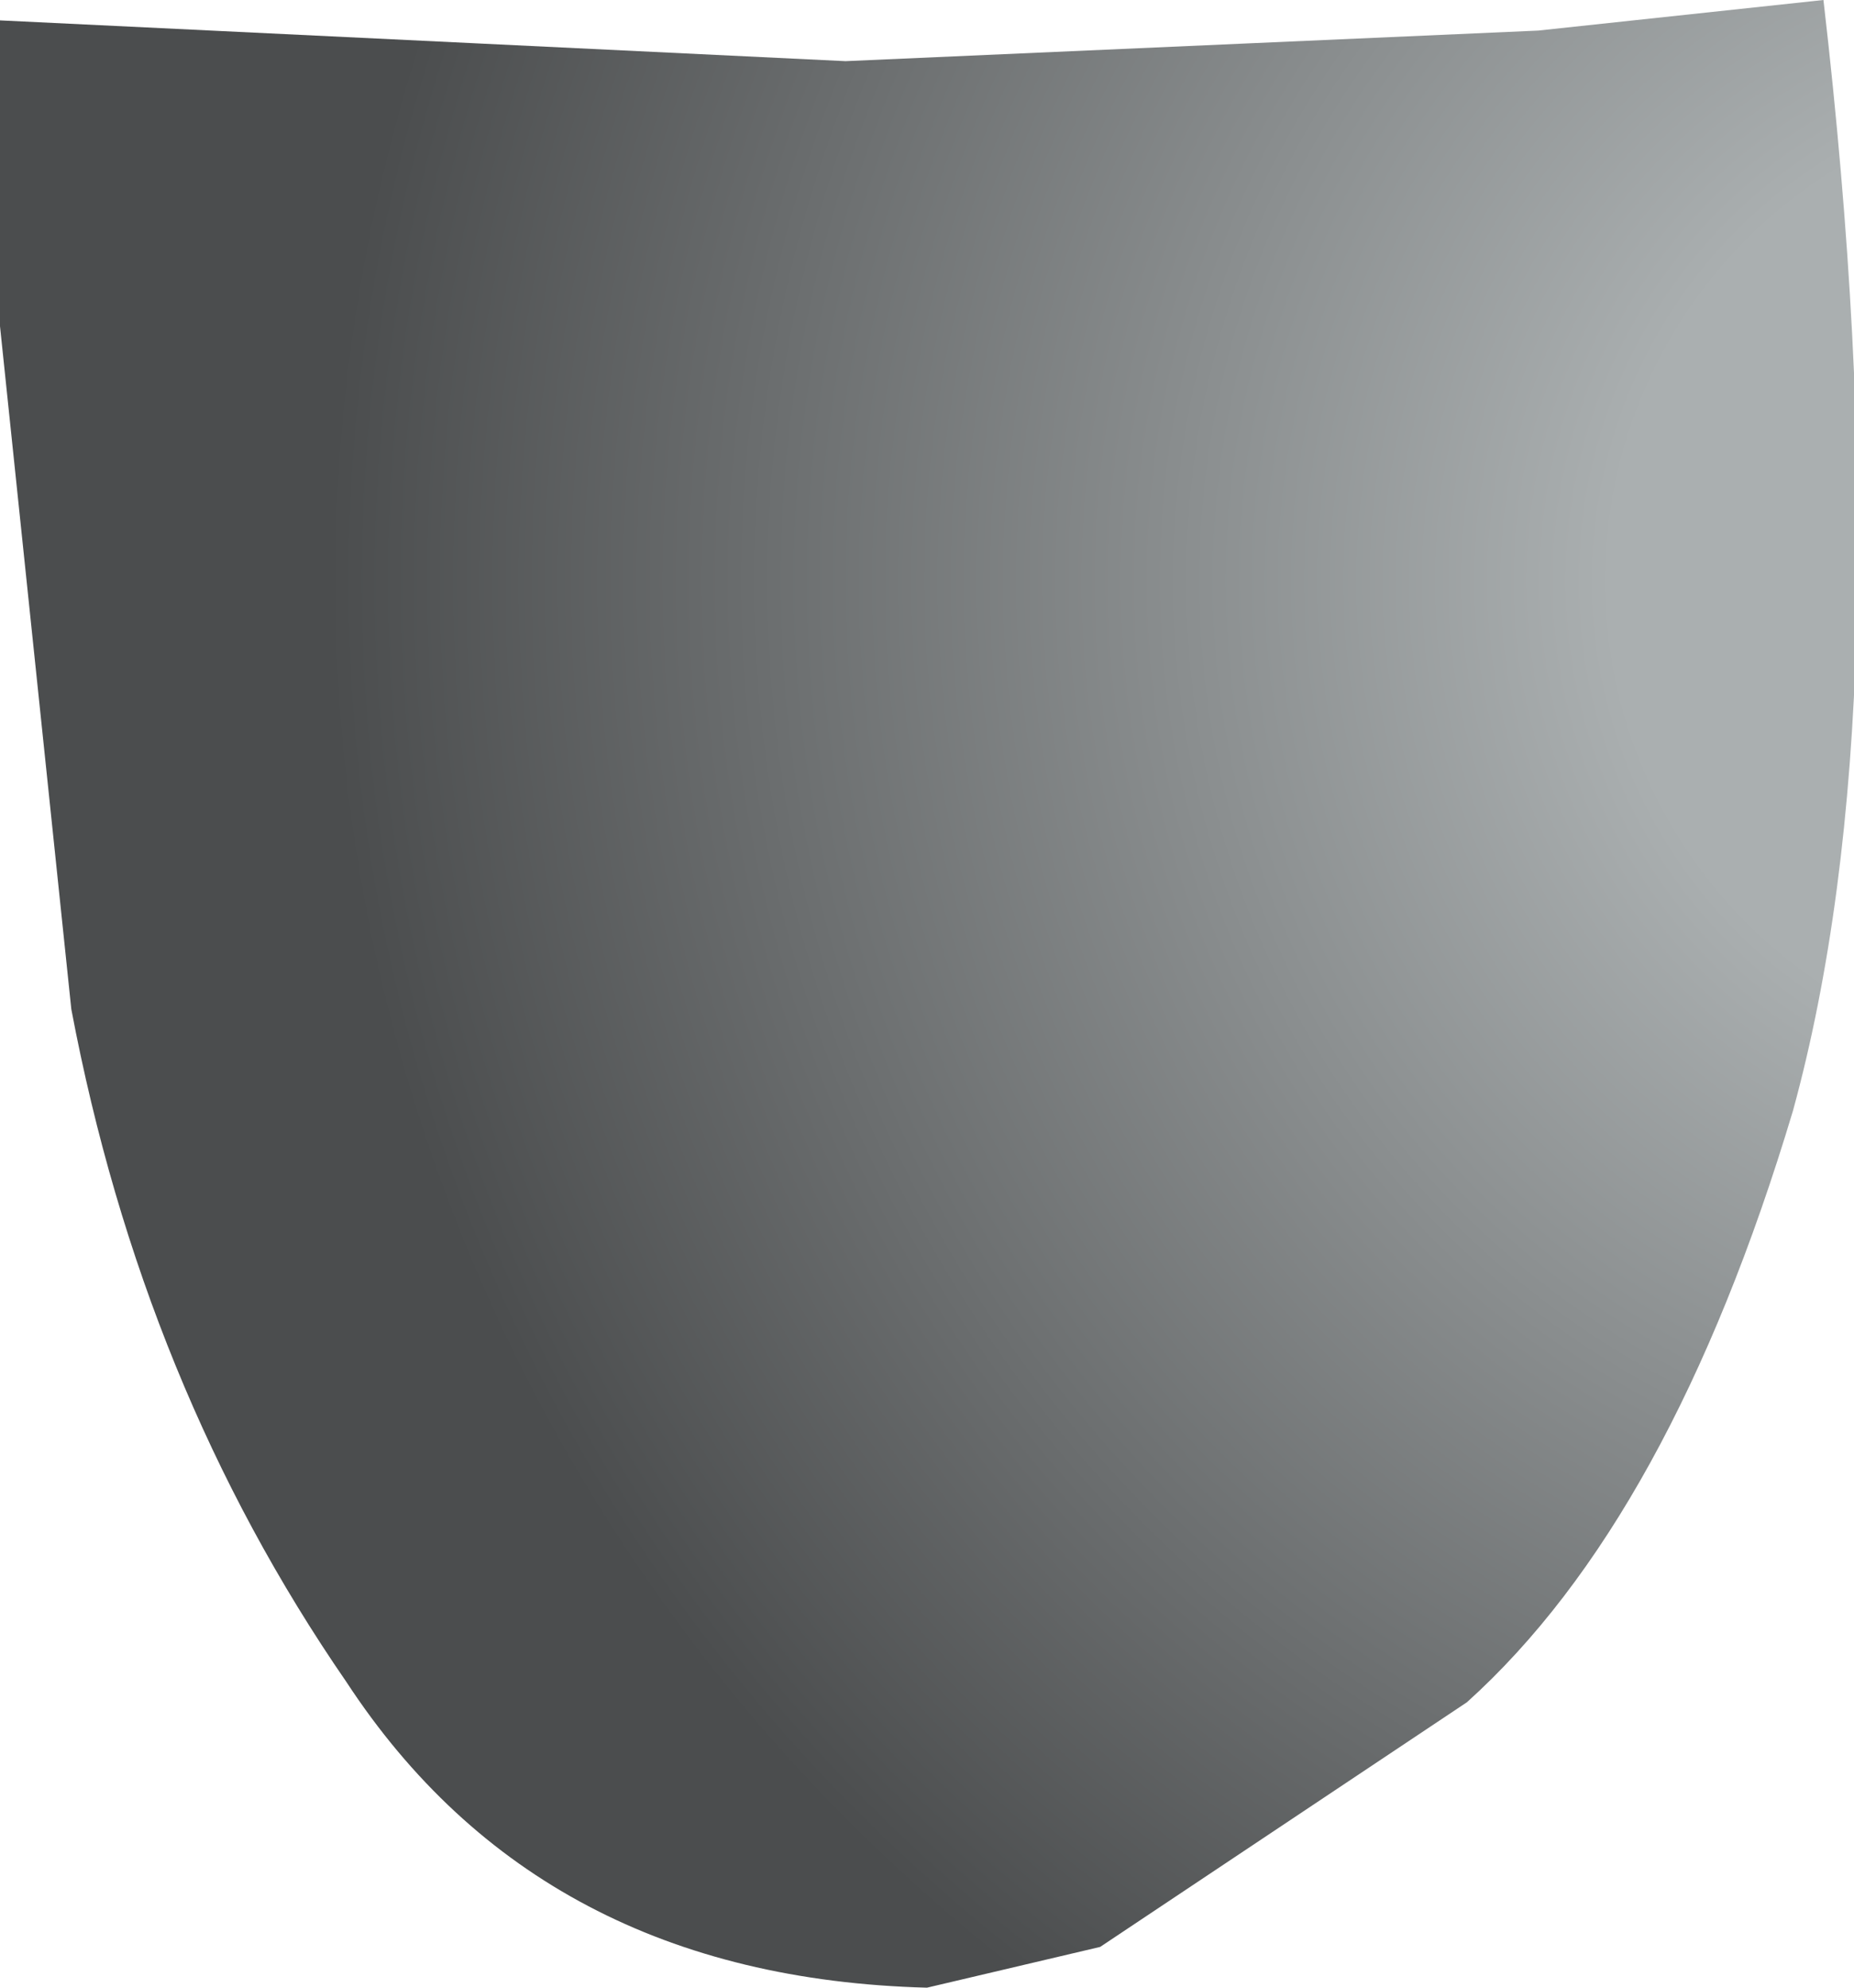 <?xml version="1.0" encoding="UTF-8" standalone="no"?>
<svg xmlns:xlink="http://www.w3.org/1999/xlink" height="9.75px" width="9.1px" xmlns="http://www.w3.org/2000/svg">
  <g transform="matrix(1.0, 0.0, 0.0, 1.0, 4.55, 4.85)">
    <path d="M4.4 -4.85 Q4.8 -1.4 4.25 0.6 3.65 2.6 2.65 3.5 L0.85 4.7 0.0 4.9 Q-1.9 4.85 -2.85 3.4 -3.85 1.95 -4.2 0.1 L-4.55 -3.25 -4.55 -4.75 -0.4 -4.55 3.0 -4.7 4.4 -4.85" fill="url(#gradient0)" fill-rule="evenodd" stroke="none"/>
  </g>
  <defs>
    <radialGradient cx="0" cy="0" gradientTransform="matrix(0.014, 0.0, 0.0, 0.014, 5.7, -2.0)" gradientUnits="userSpaceOnUse" id="gradient0" r="819.2" spreadMethod="pad">
      <stop offset="0.204" stop-color="#aaafb0"/>
      <stop offset="0.753" stop-color="#4b4d4e"/>
    </radialGradient>
  </defs>
</svg>

